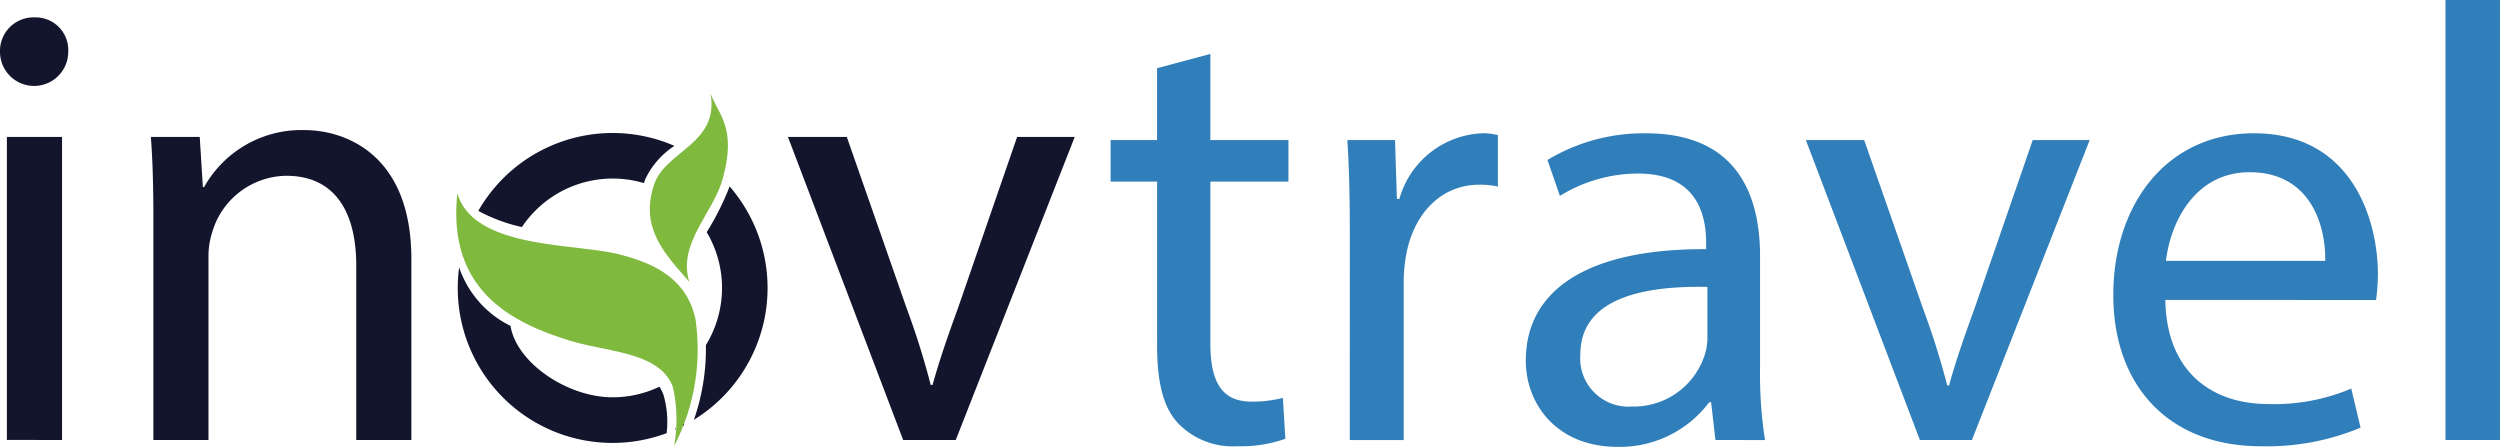 <svg xmlns="http://www.w3.org/2000/svg" width="179.066" height="32.004" viewBox="0 0 179.066 32.004">
  <g id="logo-inovtravel" transform="translate(-76.856 -260.513)">
    <g id="Group_3211" data-name="Group 3211" transform="translate(76.856 261.758)">
      <g id="Group_3210" data-name="Group 3210" transform="translate(0 0)">
        <path id="Path_5117" data-name="Path 5117" d="M81.744,267.764a2.444,2.444,0,0,1-4.888,0,2.4,2.4,0,0,1,2.466-2.466A2.342,2.342,0,0,1,81.744,267.764Zm-4.395,27.8V273.863H81.3v21.705Z" transform="translate(-76.856 -265.298)" fill="#13152d"/>
        <path id="Path_5118" data-name="Path 5118" d="M118.569,302.688c0-2.242-.045-4.081-.179-5.875h3.5l.224,3.588h.09a7.983,7.983,0,0,1,7.176-4.081c3,0,7.668,1.794,7.668,9.238v12.961H133.1V306.007c0-3.5-1.3-6.413-5.023-6.413a5.607,5.607,0,0,0-5.292,4.036,5.678,5.678,0,0,0-.269,1.839v13.05h-3.947Z" transform="translate(-107.583 -288.248)" fill="#13152d"/>
      </g>
    </g>
    <g id="Group_3213" data-name="Group 3213" transform="translate(133.294 270.323)">
      <g id="Group_3212" data-name="Group 3212" transform="translate(0 0)">
        <path id="Path_5119" data-name="Path 5119" d="M297.971,298.216l4.26,12.2a55.821,55.821,0,0,1,1.749,5.561h.135c.493-1.794,1.121-3.588,1.839-5.561l4.215-12.2h4.126l-8.521,21.705h-3.767l-8.252-21.705Z" transform="translate(-293.755 -298.216)" fill="#13152d"/>
      </g>
    </g>
    <g id="Group_3215" data-name="Group 3215" transform="translate(156.404 260.513)">
      <g id="Group_3214" data-name="Group 3214" transform="translate(0 0)">
        <path id="Path_5120" data-name="Path 5120" d="M389.718,275.354v6.17h5.593V284.5h-5.593v11.585c0,2.663.755,4.172,2.93,4.172a8.687,8.687,0,0,0,2.264-.266l.178,2.93a9.563,9.563,0,0,1-3.462.533,5.414,5.414,0,0,1-4.217-1.642c-1.109-1.154-1.509-3.063-1.509-5.593V284.5h-3.329v-2.974H385.9v-5.149Z" transform="translate(-382.572 -271.492)" fill="#317fba"/>
        <path id="Path_5121" data-name="Path 5121" d="M447.914,304.381c0-2.53-.044-4.705-.178-6.7h3.418l.133,4.217h.177a6.446,6.446,0,0,1,5.948-4.705,4.225,4.225,0,0,1,1.11.133v3.684a5.868,5.868,0,0,0-1.332-.133c-2.752,0-4.7,2.086-5.238,5.016a10.97,10.97,0,0,0-.178,1.82v11.452h-3.862Z" transform="translate(-430.78 -287.647)" fill="#317fba"/>
        <path id="Path_5122" data-name="Path 5122" d="M510.45,319.162l-.311-2.708h-.133a8,8,0,0,1-6.569,3.2c-4.35,0-6.57-3.063-6.57-6.17,0-5.193,4.617-8.034,12.917-7.99v-.444c0-1.776-.488-4.972-4.883-4.972a10.7,10.7,0,0,0-5.593,1.6l-.888-2.574a13.335,13.335,0,0,1,7.058-1.909c6.569,0,8.168,4.483,8.168,8.789v8.034a30.261,30.261,0,0,0,.355,5.149Zm-.577-10.964c-4.261-.089-9.1.666-9.1,4.838a3.457,3.457,0,0,0,3.684,3.729,5.345,5.345,0,0,0,5.194-3.6,4.074,4.074,0,0,0,.222-1.243Z" transform="translate(-467.127 -287.647)" fill="#317fba"/>
        <path id="Path_5123" data-name="Path 5123" d="M578.147,299.067l4.217,12.073a55.235,55.235,0,0,1,1.731,5.5h.133c.488-1.775,1.11-3.551,1.82-5.5l4.173-12.073H594.3l-8.434,21.484h-3.729l-8.167-21.484Z" transform="translate(-524.171 -289.035)" fill="#317fba"/>
        <path id="Path_5124" data-name="Path 5124" d="M662.315,309.13c.089,5.282,3.462,7.457,7.369,7.457a14.128,14.128,0,0,0,5.948-1.109l.666,2.8a17.4,17.4,0,0,1-7.147,1.332c-6.614,0-10.564-4.35-10.564-10.831s3.817-11.586,10.076-11.586c7.014,0,8.878,6.17,8.878,10.121a14.69,14.69,0,0,1-.133,1.82Zm11.452-2.8c.044-2.486-1.021-6.347-5.415-6.347-3.951,0-5.682,3.64-5.992,6.347Z" transform="translate(-586.767 -287.647)" fill="#317fba"/>
        <path id="Path_5125" data-name="Path 5125" d="M750.022,260.513h3.906v31.516h-3.906Z" transform="translate(-654.41 -260.513)" fill="#317fba"/>
      </g>
    </g>
    <g id="Group_3218" data-name="Group 3218" transform="translate(109.537 267.21)">
      <path id="Path_5126" data-name="Path 5126" d="M260.085,286.249c.644,3.6-3.224,4.106-4.033,6.493-1.075,3.163.813,5.051,2.508,6.991-.842-2.764,1.715-4.9,2.4-7.384C261.967,288.7,260.666,287.8,260.085,286.249Z" transform="translate(-241.873 -286.249)" fill="#7fb93e"/>
      <path id="Path_5127" data-name="Path 5127" d="M214.02,318.085c-3.214-.787-10.3-.363-11.49-4.345-.722,6.878,3.777,9.226,8.041,10.543,2.74.848,6.476.8,7.4,3.344a10.7,10.7,0,0,1,.088,4.2,14.988,14.988,0,0,0,1.527-9.072C218.962,319.8,216.527,318.7,214.02,318.085Z" transform="translate(-202.453 -306.587)" fill="#7fb93e"/>
      <path id="Path_5128" data-name="Path 5128" d="M220.473,300.453a5.853,5.853,0,0,1,2.093-2.4,11.083,11.083,0,0,0-14.045,4.657,11.858,11.858,0,0,0,3.123,1.157,7.823,7.823,0,0,1,8.743-3.145C220.414,300.636,220.442,300.545,220.473,300.453Z" transform="translate(-206.942 -294.302)" fill="#13152d"/>
      <g id="Group_3216" data-name="Group 3216" transform="translate(0.108 12.459)">
        <path id="Path_5129" data-name="Path 5129" d="M217.6,343.253a2.952,2.952,0,0,0-.288-.581,7.789,7.789,0,0,1-3.355.759c-3.248,0-6.892-2.483-7.311-5.114a7.28,7.28,0,0,1-3.681-4.187A11.086,11.086,0,0,0,217.826,346,6.875,6.875,0,0,0,217.6,343.253Z" transform="translate(-202.867 -334.13)" fill="#13152d"/>
        <path id="Path_5130" data-name="Path 5130" d="M262.658,378.277l.053-.022c0-.054.008-.109.013-.164C262.7,378.153,262.68,378.215,262.658,378.277Z" transform="translate(-247.1 -366.652)" fill="#13152d"/>
      </g>
      <g id="Group_3217" data-name="Group 3217" transform="translate(16.24 6.657)">
        <path id="Path_5131" data-name="Path 5131" d="M264.865,377.175l.065-.035c0-.057.007-.114.01-.172C264.915,377.037,264.891,377.107,264.865,377.175Z" transform="translate(-264.865 -360.02)" fill="#13152d"/>
        <path id="Path_5132" data-name="Path 5132" d="M270.427,311.834a19.444,19.444,0,0,1-1.641,3.276,7.824,7.824,0,0,1-.058,8.086,15.565,15.565,0,0,1-.858,5.351,11.085,11.085,0,0,0,2.557-16.713Z" transform="translate(-267.088 -311.834)" fill="#13152d"/>
      </g>
    </g>
  </g>
</svg>
